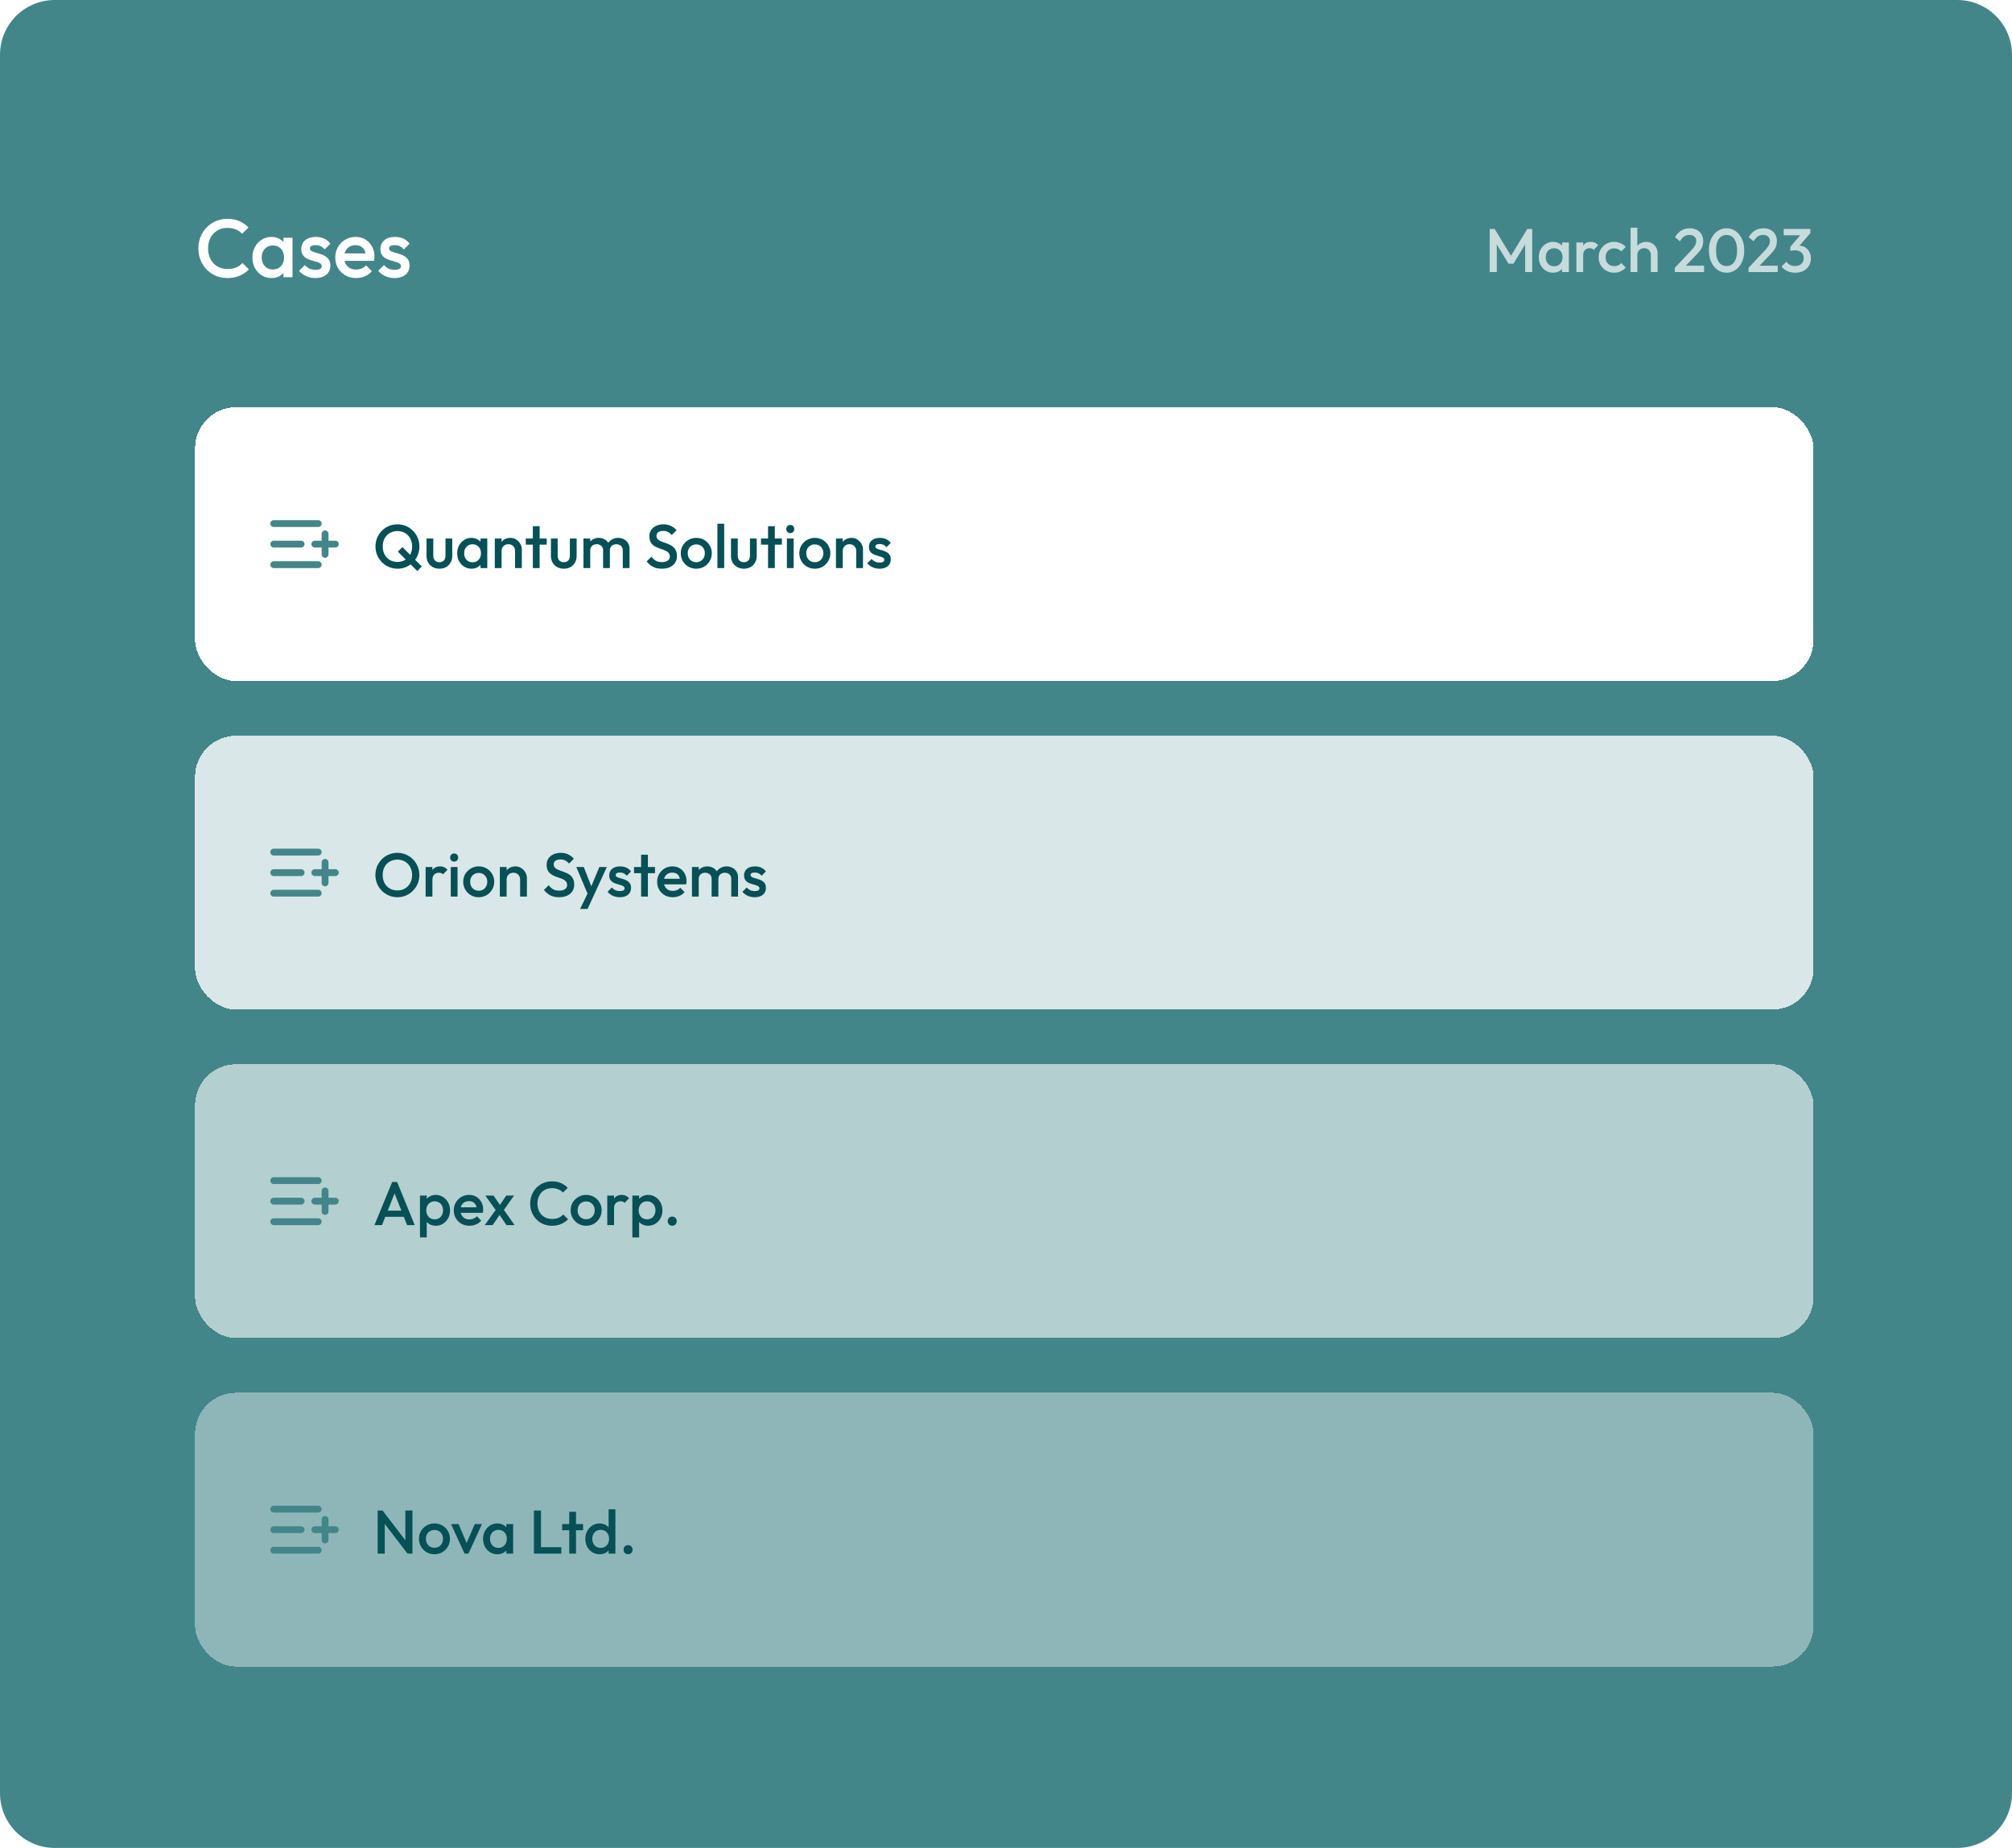 <svg xmlns="http://www.w3.org/2000/svg" width="588" height="540" fill="none"><path fill="#43868A" d="M0 16C0 7.163 7.163 0 16 0h556c8.837 0 16 7.163 16 16v508c0 8.837-7.163 16-16 16H16c-8.837 0-16-7.163-16-16V16Z"/><g filter="url(#a)"><rect width="473" height="80" x="57" y="115" fill="#fff" rx="12" shape-rendering="crispEdges"/><path stroke="#43868A" stroke-linecap="round" stroke-linejoin="round" stroke-width="2" d="M88 155h-8m13-6H80m13 12H80m15-9v6m3-3h-6"/><path fill="#065056" d="M116.182 162.18c-.9 0-1.74-.168-2.52-.504a6.521 6.521 0 0 1-2.052-1.386 6.74 6.74 0 0 1-1.386-2.07 6.637 6.637 0 0 1-.486-2.538c0-.9.162-1.74.486-2.52a6.678 6.678 0 0 1 1.368-2.052 6.191 6.191 0 0 1 2.034-1.386 6.301 6.301 0 0 1 2.52-.504c.9 0 1.734.168 2.502.504.78.324 1.464.786 2.052 1.386a6.23 6.23 0 0 1 1.368 2.07c.336.78.504 1.62.504 2.52 0 .9-.168 1.746-.504 2.538a6.277 6.277 0 0 1-1.368 2.052 6.31 6.31 0 0 1-2.034 1.386 6.129 6.129 0 0 1-2.484.504Zm5.76.684-5.67-5.67 1.332-1.332 5.67 5.67-1.332 1.332Zm-5.796-2.664c.852 0 1.596-.192 2.232-.576a4.002 4.002 0 0 0 1.512-1.584c.372-.684.558-1.47.558-2.358 0-.66-.108-1.26-.324-1.8a4.011 4.011 0 0 0-.882-1.422 3.864 3.864 0 0 0-1.368-.936 4.434 4.434 0 0 0-1.728-.324c-.84 0-1.584.192-2.232.576a4.04 4.04 0 0 0-1.512 1.566c-.36.672-.54 1.452-.54 2.34 0 .66.102 1.272.306 1.836.216.552.51 1.026.882 1.422.384.396.84.708 1.368.936a4.52 4.52 0 0 0 1.728.324Zm12.264 1.98c-.732 0-1.386-.162-1.962-.486a3.549 3.549 0 0 1-1.332-1.332c-.312-.576-.468-1.236-.468-1.98v-5.022h1.98v4.932c0 .42.066.78.198 1.08.144.288.348.51.612.666.276.156.6.234.972.234.576 0 1.014-.168 1.314-.504.312-.348.468-.84.468-1.476v-4.932h1.98v5.022c0 .756-.162 1.422-.486 1.998a3.419 3.419 0 0 1-1.314 1.332c-.564.312-1.218.468-1.962.468Zm9.37 0c-.78 0-1.488-.198-2.124-.594a4.363 4.363 0 0 1-1.494-1.602c-.36-.684-.54-1.446-.54-2.286 0-.852.18-1.614.54-2.286a4.325 4.325 0 0 1 1.494-1.62 3.851 3.851 0 0 1 2.124-.612c.66 0 1.242.144 1.746.432.516.276.924.66 1.224 1.152.3.492.45 1.05.45 1.674v2.484a3.15 3.15 0 0 1-.45 1.674 3.14 3.14 0 0 1-1.206 1.17c-.516.276-1.104.414-1.764.414Zm.324-1.872c.732 0 1.32-.246 1.764-.738.456-.492.684-1.122.684-1.89 0-.516-.102-.972-.306-1.368a2.202 2.202 0 0 0-.864-.918c-.36-.228-.786-.342-1.278-.342-.48 0-.906.114-1.278.342-.36.216-.648.522-.864.918-.204.396-.306.852-.306 1.368 0 .516.102.972.306 1.368.216.396.504.708.864.936.372.216.798.324 1.278.324Zm2.322 1.692v-2.322l.342-2.106-.342-2.088v-2.124h1.98V162h-1.98Zm10.1 0v-4.986c0-.576-.186-1.05-.558-1.422-.36-.372-.828-.558-1.404-.558-.384 0-.726.084-1.026.252-.3.168-.534.402-.702.702-.168.3-.252.642-.252 1.026l-.774-.432c0-.66.144-1.242.432-1.746a3.102 3.102 0 0 1 1.188-1.206c.516-.3 1.092-.45 1.728-.45.648 0 1.224.168 1.728.504.504.324.9.75 1.188 1.278.288.516.432 1.056.432 1.62V162h-1.98Zm-5.922 0v-8.64h1.98V162h-1.98Zm11.122 0v-12.24h1.98V162h-1.98Zm-2.07-6.84v-1.8h6.12v1.8h-6.12Zm11.105 7.02c-.732 0-1.386-.162-1.962-.486a3.549 3.549 0 0 1-1.332-1.332c-.312-.576-.468-1.236-.468-1.98v-5.022h1.98v4.932c0 .42.066.78.198 1.08.144.288.348.51.612.666.276.156.6.234.972.234.576 0 1.014-.168 1.314-.504.312-.348.468-.84.468-1.476v-4.932h1.98v5.022c0 .756-.162 1.422-.486 1.998a3.419 3.419 0 0 1-1.314 1.332c-.564.312-1.218.468-1.962.468Zm5.753-.18v-8.64h1.98V162h-1.98Zm5.742 0v-5.148c0-.576-.18-1.02-.54-1.332-.36-.324-.804-.486-1.332-.486-.36 0-.684.072-.972.216a1.679 1.679 0 0 0-.666.63c-.168.264-.252.588-.252.972l-.774-.432c0-.66.144-1.23.432-1.71.288-.48.678-.852 1.17-1.116a3.326 3.326 0 0 1 1.656-.414c.612 0 1.164.132 1.656.396s.882.636 1.17 1.116c.288.48.432 1.056.432 1.728V162h-1.98Zm5.742 0v-5.148c0-.576-.18-1.02-.54-1.332-.36-.324-.804-.486-1.332-.486-.348 0-.666.072-.954.216a1.65 1.65 0 0 0-.684.63c-.168.264-.252.588-.252.972l-1.116-.432c.06-.66.252-1.23.576-1.71a3.36 3.36 0 0 1 1.242-1.116 3.53 3.53 0 0 1 1.692-.414 3.59 3.59 0 0 1 1.692.396c.504.264.906.636 1.206 1.116.3.48.45 1.056.45 1.728V162h-1.98Zm11.403.18c-.996 0-1.842-.18-2.538-.54-.696-.36-1.32-.888-1.872-1.584l1.404-1.404c.348.504.762.9 1.242 1.188.48.276 1.092.414 1.836.414.696 0 1.248-.144 1.656-.432.42-.288.63-.684.63-1.188 0-.42-.108-.762-.324-1.026a2.41 2.41 0 0 0-.864-.648 6.992 6.992 0 0 0-1.17-.468c-.42-.144-.846-.3-1.278-.468-.42-.18-.81-.402-1.17-.666a2.968 2.968 0 0 1-.846-1.026c-.216-.42-.324-.954-.324-1.602 0-.744.18-1.374.54-1.89.372-.528.87-.93 1.494-1.206.624-.276 1.32-.414 2.088-.414.828 0 1.566.162 2.214.486.66.324 1.194.738 1.602 1.242l-1.404 1.404c-.36-.408-.738-.708-1.134-.9-.384-.204-.828-.306-1.332-.306-.624 0-1.116.126-1.476.378-.348.252-.522.606-.522 1.062 0 .384.108.696.324.936.216.228.498.426.846.594.36.156.75.306 1.17.45.432.144.858.306 1.278.486.432.18.822.414 1.17.702.36.276.648.636.864 1.08.216.444.324 1.002.324 1.674 0 1.128-.402 2.022-1.206 2.682-.792.66-1.866.99-3.222.99Zm10.077 0a4.48 4.48 0 0 1-2.286-.594 4.656 4.656 0 0 1-1.638-1.638 4.48 4.48 0 0 1-.594-2.286c0-.84.198-1.596.594-2.268a4.556 4.556 0 0 1 1.638-1.602 4.377 4.377 0 0 1 2.286-.612c.852 0 1.62.198 2.304.594a4.372 4.372 0 0 1 1.62 1.62c.408.672.612 1.428.612 2.268 0 .84-.204 1.602-.612 2.286a4.51 4.51 0 0 1-1.62 1.638c-.684.396-1.452.594-2.304.594Zm0-1.908c.492 0 .924-.108 1.296-.324.384-.228.678-.54.882-.936.216-.396.324-.846.324-1.35 0-.504-.108-.948-.324-1.332a2.354 2.354 0 0 0-.882-.9c-.372-.228-.804-.342-1.296-.342-.48 0-.912.114-1.296.342a2.354 2.354 0 0 0-.882.9c-.204.384-.306.828-.306 1.332 0 .504.102.954.306 1.35.216.396.51.708.882.936.384.216.816.324 1.296.324Zm6.183 1.728v-12.96h1.98V162h-1.98Zm7.729.18c-.732 0-1.386-.162-1.962-.486a3.549 3.549 0 0 1-1.332-1.332c-.312-.576-.468-1.236-.468-1.98v-5.022h1.98v4.932c0 .42.066.78.198 1.08.144.288.348.51.612.666.276.156.6.234.972.234.576 0 1.014-.168 1.314-.504.312-.348.468-.84.468-1.476v-4.932h1.98v5.022c0 .756-.162 1.422-.486 1.998a3.419 3.419 0 0 1-1.314 1.332c-.564.312-1.218.468-1.962.468Zm7.067-.18v-12.24h1.98V162h-1.98Zm-2.07-6.84v-1.8h6.12v1.8h-6.12Zm7.577 6.84v-8.64h1.98V162h-1.98Zm.99-10.224a1.15 1.15 0 0 1-.846-.342 1.183 1.183 0 0 1-.324-.846c0-.336.108-.618.324-.846a1.15 1.15 0 0 1 .846-.342c.348 0 .63.114.846.342.216.228.324.51.324.846 0 .336-.108.618-.324.846-.216.228-.498.342-.846.342Zm7.17 10.404a4.48 4.48 0 0 1-2.286-.594 4.656 4.656 0 0 1-1.638-1.638 4.48 4.48 0 0 1-.594-2.286c0-.84.198-1.596.594-2.268a4.556 4.556 0 0 1 1.638-1.602 4.377 4.377 0 0 1 2.286-.612c.852 0 1.62.198 2.304.594a4.372 4.372 0 0 1 1.62 1.62c.408.672.612 1.428.612 2.268 0 .84-.204 1.602-.612 2.286a4.51 4.51 0 0 1-1.62 1.638c-.684.396-1.452.594-2.304.594Zm0-1.908c.492 0 .924-.108 1.296-.324.384-.228.678-.54.882-.936.216-.396.324-.846.324-1.35 0-.504-.108-.948-.324-1.332a2.354 2.354 0 0 0-.882-.9c-.372-.228-.804-.342-1.296-.342-.48 0-.912.114-1.296.342a2.354 2.354 0 0 0-.882.9c-.204.384-.306.828-.306 1.332 0 .504.102.954.306 1.35.216.396.51.708.882.936.384.216.816.324 1.296.324ZM250.229 162v-4.986c0-.576-.186-1.05-.558-1.422-.36-.372-.828-.558-1.404-.558-.384 0-.726.084-1.026.252-.3.168-.534.402-.702.702-.168.3-.252.642-.252 1.026l-.774-.432c0-.66.144-1.242.432-1.746a3.102 3.102 0 0 1 1.188-1.206c.516-.3 1.092-.45 1.728-.45.648 0 1.224.168 1.728.504.504.324.9.75 1.188 1.278.288.516.432 1.056.432 1.62V162h-1.98Zm-5.922 0v-8.64h1.98V162h-1.98Zm12.74.18c-.48 0-.942-.06-1.386-.18a5.124 5.124 0 0 1-1.224-.54 4.185 4.185 0 0 1-.972-.864l1.26-1.26c.3.348.642.612 1.026.792.396.168.84.252 1.332.252.444 0 .78-.066 1.008-.198a.63.63 0 0 0 .342-.576.693.693 0 0 0-.324-.612 2.937 2.937 0 0 0-.846-.36 30.7 30.7 0 0 0-1.08-.324 5.967 5.967 0 0 1-1.08-.432 2.434 2.434 0 0 1-.828-.774c-.216-.324-.324-.744-.324-1.26 0-.552.126-1.026.378-1.422.264-.396.63-.702 1.098-.918.48-.216 1.05-.324 1.71-.324.696 0 1.308.126 1.836.378.54.24.99.606 1.35 1.098l-1.26 1.26a2.51 2.51 0 0 0-.864-.702 2.542 2.542 0 0 0-1.116-.234c-.396 0-.702.06-.918.18-.216.12-.324.294-.324.522 0 .24.108.426.324.558.216.132.492.246.828.342.348.096.708.204 1.08.324a4.33 4.33 0 0 1 1.08.468c.348.192.63.456.846.792.216.324.324.75.324 1.278 0 .84-.294 1.506-.882 1.998-.588.492-1.386.738-2.394.738Z"/></g><g filter="url(#b)"><rect width="473" height="80" x="57" y="211" fill="#fff" fill-opacity=".8" rx="12" shape-rendering="crispEdges"/><path stroke="#43868A" stroke-linecap="round" stroke-linejoin="round" stroke-width="2" d="M88 251h-8m13-6H80m13 12H80m15-9v6m3-3h-6"/><path fill="#065056" d="M116.164 258.18c-.9 0-1.74-.168-2.52-.504a6.521 6.521 0 0 1-2.052-1.386 6.74 6.74 0 0 1-1.386-2.07 6.637 6.637 0 0 1-.486-2.538c0-.9.162-1.74.486-2.52a6.678 6.678 0 0 1 1.368-2.052 6.191 6.191 0 0 1 2.034-1.386 6.301 6.301 0 0 1 2.52-.504c.9 0 1.734.168 2.502.504.78.324 1.464.786 2.052 1.386a6.23 6.23 0 0 1 1.368 2.07c.336.78.504 1.62.504 2.52 0 .9-.168 1.746-.504 2.538a6.277 6.277 0 0 1-1.368 2.052 6.31 6.31 0 0 1-2.034 1.386 6.129 6.129 0 0 1-2.484.504Zm-.036-1.98c.852 0 1.596-.192 2.232-.576a4.002 4.002 0 0 0 1.512-1.584c.372-.684.558-1.47.558-2.358 0-.66-.108-1.26-.324-1.8a4.011 4.011 0 0 0-.882-1.422 3.864 3.864 0 0 0-1.368-.936 4.434 4.434 0 0 0-1.728-.324c-.84 0-1.584.192-2.232.576a4.04 4.04 0 0 0-1.512 1.566c-.36.672-.54 1.452-.54 2.34 0 .66.102 1.272.306 1.836.216.552.51 1.026.882 1.422.384.396.84.708 1.368.936a4.52 4.52 0 0 0 1.728.324Zm8.261 1.8v-8.64h1.98V258h-1.98Zm1.98-4.806-.684-.342c0-1.092.24-1.974.72-2.646.492-.684 1.23-1.026 2.214-1.026.432 0 .822.078 1.17.234.348.156.672.408.972.756l-1.296 1.332a1.365 1.365 0 0 0-.522-.36 1.89 1.89 0 0 0-.666-.108c-.552 0-1.008.174-1.368.522-.36.348-.54.894-.54 1.638Zm5.368 4.806v-8.64h1.98V258h-1.98Zm.99-10.224a1.15 1.15 0 0 1-.846-.342 1.183 1.183 0 0 1-.324-.846c0-.336.108-.618.324-.846a1.15 1.15 0 0 1 .846-.342c.348 0 .63.114.846.342.216.228.324.51.324.846 0 .336-.108.618-.324.846-.216.228-.498.342-.846.342Zm7.171 10.404a4.48 4.48 0 0 1-2.286-.594 4.656 4.656 0 0 1-1.638-1.638 4.48 4.48 0 0 1-.594-2.286c0-.84.198-1.596.594-2.268a4.556 4.556 0 0 1 1.638-1.602 4.377 4.377 0 0 1 2.286-.612c.852 0 1.62.198 2.304.594a4.372 4.372 0 0 1 1.62 1.62c.408.672.612 1.428.612 2.268 0 .84-.204 1.602-.612 2.286a4.51 4.51 0 0 1-1.62 1.638c-.684.396-1.452.594-2.304.594Zm0-1.908c.492 0 .924-.108 1.296-.324.384-.228.678-.54.882-.936.216-.396.324-.846.324-1.35 0-.504-.108-.948-.324-1.332a2.354 2.354 0 0 0-.882-.9c-.372-.228-.804-.342-1.296-.342-.48 0-.912.114-1.296.342a2.354 2.354 0 0 0-.882.9c-.204.384-.306.828-.306 1.332 0 .504.102.954.306 1.35.216.396.51.708.882.936.384.216.816.324 1.296.324ZM152.002 258v-4.986c0-.576-.186-1.05-.558-1.422-.36-.372-.828-.558-1.404-.558-.384 0-.726.084-1.026.252-.3.168-.534.402-.702.702-.168.3-.252.642-.252 1.026l-.774-.432c0-.66.144-1.242.432-1.746a3.102 3.102 0 0 1 1.188-1.206c.516-.3 1.092-.45 1.728-.45.648 0 1.224.168 1.728.504.504.324.9.75 1.188 1.278.288.516.432 1.056.432 1.62V258h-1.98Zm-5.922 0v-8.64h1.98V258h-1.98Zm17.298.18c-.996 0-1.842-.18-2.538-.54-.696-.36-1.32-.888-1.872-1.584l1.404-1.404c.348.504.762.9 1.242 1.188.48.276 1.092.414 1.836.414.696 0 1.248-.144 1.656-.432.42-.288.63-.684.63-1.188 0-.42-.108-.762-.324-1.026a2.41 2.41 0 0 0-.864-.648 6.992 6.992 0 0 0-1.17-.468c-.42-.144-.846-.3-1.278-.468-.42-.18-.81-.402-1.17-.666a2.968 2.968 0 0 1-.846-1.026c-.216-.42-.324-.954-.324-1.602 0-.744.18-1.374.54-1.89.372-.528.87-.93 1.494-1.206.624-.276 1.32-.414 2.088-.414.828 0 1.566.162 2.214.486.66.324 1.194.738 1.602 1.242l-1.404 1.404c-.36-.408-.738-.708-1.134-.9-.384-.204-.828-.306-1.332-.306-.624 0-1.116.126-1.476.378-.348.252-.522.606-.522 1.062 0 .384.108.696.324.936.216.228.498.426.846.594.36.156.75.306 1.17.45.432.144.858.306 1.278.486.432.18.822.414 1.17.702.36.276.648.636.864 1.08.216.444.324 1.002.324 1.674 0 1.128-.402 2.022-1.206 2.682-.792.66-1.866.99-3.222.99Zm8.731-.09-3.69-8.73h2.178l2.52 6.408h-.63l2.664-6.408h2.196l-4.014 8.73h-1.224Zm-2.574 3.51 2.682-5.526 1.116 2.016-1.602 3.51h-2.196Zm11.61-3.42c-.48 0-.942-.06-1.386-.18a5.124 5.124 0 0 1-1.224-.54 4.185 4.185 0 0 1-.972-.864l1.26-1.26c.3.348.642.612 1.026.792.396.168.84.252 1.332.252.444 0 .78-.066 1.008-.198a.63.63 0 0 0 .342-.576.693.693 0 0 0-.324-.612 2.937 2.937 0 0 0-.846-.36 30.7 30.7 0 0 0-1.08-.324 5.967 5.967 0 0 1-1.08-.432 2.434 2.434 0 0 1-.828-.774c-.216-.324-.324-.744-.324-1.26 0-.552.126-1.026.378-1.422.264-.396.63-.702 1.098-.918.48-.216 1.05-.324 1.71-.324.696 0 1.308.126 1.836.378.54.24.99.606 1.35 1.098l-1.26 1.26a2.51 2.51 0 0 0-.864-.702 2.542 2.542 0 0 0-1.116-.234c-.396 0-.702.06-.918.18-.216.12-.324.294-.324.522 0 .24.108.426.324.558.216.132.492.246.828.342.348.096.708.204 1.08.324a4.33 4.33 0 0 1 1.08.468c.348.192.63.456.846.792.216.324.324.75.324 1.278 0 .84-.294 1.506-.882 1.998-.588.492-1.386.738-2.394.738Zm6.222-.18v-12.24h1.98V258h-1.98Zm-2.07-6.84v-1.8h6.12v1.8h-6.12Zm11.327 7.02c-.864 0-1.644-.192-2.34-.576a4.51 4.51 0 0 1-1.638-1.62c-.396-.684-.594-1.452-.594-2.304 0-.852.198-1.614.594-2.286a4.414 4.414 0 0 1 1.602-1.62 4.445 4.445 0 0 1 2.268-.594c.804 0 1.512.186 2.124.558.624.372 1.11.882 1.458 1.53.36.648.54 1.386.54 2.214 0 .144-.012.294-.036.45a4.345 4.345 0 0 1-.072.486h-7.092v-1.62h6.066l-.738.648c-.024-.528-.126-.972-.306-1.332a1.915 1.915 0 0 0-.774-.828c-.324-.192-.726-.288-1.206-.288-.504 0-.942.108-1.314.324-.372.216-.66.522-.864.918-.204.384-.306.846-.306 1.386 0 .54.108 1.014.324 1.422.216.408.522.726.918.954.396.216.852.324 1.368.324.444 0 .852-.078 1.224-.234.384-.156.708-.384.972-.684l1.26 1.278c-.42.492-.93.864-1.53 1.116-.6.252-1.236.378-1.908.378Zm5.601-.18v-8.64h1.98V258h-1.98Zm5.742 0v-5.148c0-.576-.18-1.02-.54-1.332-.36-.324-.804-.486-1.332-.486-.36 0-.684.072-.972.216a1.679 1.679 0 0 0-.666.63c-.168.264-.252.588-.252.972l-.774-.432c0-.66.144-1.23.432-1.71.288-.48.678-.852 1.17-1.116a3.326 3.326 0 0 1 1.656-.414c.612 0 1.164.132 1.656.396s.882.636 1.17 1.116c.288.48.432 1.056.432 1.728V258h-1.98Zm5.742 0v-5.148c0-.576-.18-1.02-.54-1.332-.36-.324-.804-.486-1.332-.486-.348 0-.666.072-.954.216a1.65 1.65 0 0 0-.684.63c-.168.264-.252.588-.252.972l-1.116-.432c.06-.66.252-1.23.576-1.71a3.36 3.36 0 0 1 1.242-1.116 3.53 3.53 0 0 1 1.692-.414 3.59 3.59 0 0 1 1.692.396c.504.264.906.636 1.206 1.116.3.48.45 1.056.45 1.728V258h-1.98Zm6.846.18c-.48 0-.942-.06-1.386-.18a5.124 5.124 0 0 1-1.224-.54 4.185 4.185 0 0 1-.972-.864l1.26-1.26c.3.348.642.612 1.026.792.396.168.84.252 1.332.252.444 0 .78-.066 1.008-.198a.63.63 0 0 0 .342-.576.693.693 0 0 0-.324-.612 2.937 2.937 0 0 0-.846-.36 30.7 30.7 0 0 0-1.08-.324 5.967 5.967 0 0 1-1.08-.432 2.434 2.434 0 0 1-.828-.774c-.216-.324-.324-.744-.324-1.26 0-.552.126-1.026.378-1.422.264-.396.63-.702 1.098-.918.48-.216 1.05-.324 1.71-.324.696 0 1.308.126 1.836.378.54.24.99.606 1.35 1.098l-1.26 1.26a2.51 2.51 0 0 0-.864-.702 2.542 2.542 0 0 0-1.116-.234c-.396 0-.702.06-.918.18-.216.12-.324.294-.324.522 0 .24.108.426.324.558.216.132.492.246.828.342.348.096.708.204 1.08.324a4.33 4.33 0 0 1 1.08.468c.348.192.63.456.846.792.216.324.324.75.324 1.278 0 .84-.294 1.506-.882 1.998-.588.492-1.386.738-2.394.738Z"/></g><g filter="url(#c)"><rect width="473" height="80" x="57" y="307" fill="#fff" fill-opacity=".6" rx="12" shape-rendering="crispEdges"/><path stroke="#43868A" stroke-linecap="round" stroke-linejoin="round" stroke-width="2" d="M88 347h-8m13-6H80m13 12H80m15-9v6m3-3h-6"/><path fill="#065056" d="m109.432 354 5.184-12.6h1.44l5.148 12.6h-2.232l-4.032-10.206h.756L111.628 354h-2.196Zm2.556-2.43v-1.8h6.678v1.8h-6.678Zm15.375 2.61c-.66 0-1.248-.138-1.764-.414a3.276 3.276 0 0 1-1.224-1.17 3.251 3.251 0 0 1-.432-1.674v-2.484c0-.624.15-1.182.45-1.674.3-.492.708-.876 1.224-1.152a3.52 3.52 0 0 1 1.746-.432c.78 0 1.482.204 2.106.612a4.14 4.14 0 0 1 1.494 1.62c.372.672.558 1.434.558 2.286 0 .84-.186 1.602-.558 2.286a4.173 4.173 0 0 1-1.494 1.602 3.847 3.847 0 0 1-2.106.594Zm-4.626 3.42v-12.24h1.98v2.322l-.342 2.106.342 2.088v5.724h-1.98Zm4.302-5.292c.48 0 .9-.108 1.26-.324.372-.228.66-.54.864-.936.216-.396.324-.852.324-1.368 0-.516-.108-.972-.324-1.368a2.202 2.202 0 0 0-.864-.918c-.36-.228-.78-.342-1.26-.342s-.906.114-1.278.342c-.372.216-.66.522-.864.918-.204.396-.306.852-.306 1.368 0 .516.102.972.306 1.368.204.396.492.708.864.936.372.216.798.324 1.278.324Zm10.153 1.872c-.864 0-1.644-.192-2.34-.576a4.51 4.51 0 0 1-1.638-1.62c-.396-.684-.594-1.452-.594-2.304 0-.852.198-1.614.594-2.286a4.414 4.414 0 0 1 1.602-1.62 4.445 4.445 0 0 1 2.268-.594c.804 0 1.512.186 2.124.558.624.372 1.11.882 1.458 1.53.36.648.54 1.386.54 2.214 0 .144-.012.294-.036.45a4.345 4.345 0 0 1-.072.486h-7.092v-1.62h6.066l-.738.648c-.024-.528-.126-.972-.306-1.332a1.915 1.915 0 0 0-.774-.828c-.324-.192-.726-.288-1.206-.288-.504 0-.942.108-1.314.324-.372.216-.66.522-.864.918-.204.384-.306.846-.306 1.386 0 .54.108 1.014.324 1.422.216.408.522.726.918.954.396.216.852.324 1.368.324.444 0 .852-.078 1.224-.234.384-.156.708-.384.972-.684l1.26 1.278c-.42.492-.93.864-1.53 1.116-.6.252-1.236.378-1.908.378Zm10.827-.18-2.484-3.654-.36-.324-3.348-4.662h2.394l2.214 3.204.342.306 3.618 5.13h-2.376Zm-6.354 0 3.492-4.842 1.152 1.422-2.34 3.42h-2.304Zm5.292-4.014-1.17-1.404 2.16-3.222h2.286l-3.276 4.626Zm14.346 4.194a6.55 6.55 0 0 1-2.538-.486 6.364 6.364 0 0 1-2.016-1.386 6.383 6.383 0 0 1-1.332-2.07 6.862 6.862 0 0 1-.468-2.538c0-.9.156-1.74.468-2.52a6.138 6.138 0 0 1 1.332-2.07 6.364 6.364 0 0 1 2.016-1.386 6.346 6.346 0 0 1 2.538-.504c1.02 0 1.902.168 2.646.504a6.645 6.645 0 0 1 1.98 1.368l-1.404 1.404a3.849 3.849 0 0 0-1.368-.954c-.528-.228-1.146-.342-1.854-.342-.624 0-1.194.108-1.71.324a3.904 3.904 0 0 0-1.35.936 4.15 4.15 0 0 0-.864 1.422 5.208 5.208 0 0 0-.306 1.818c0 .66.102 1.266.306 1.818.204.552.492 1.032.864 1.44.384.396.834.702 1.35.918a4.386 4.386 0 0 0 1.71.324c.768 0 1.416-.114 1.944-.342a4.05 4.05 0 0 0 1.368-.972l1.404 1.404a6.31 6.31 0 0 1-2.034 1.386c-.78.336-1.674.504-2.682.504Zm9.989 0a4.48 4.48 0 0 1-2.286-.594 4.656 4.656 0 0 1-1.638-1.638 4.48 4.48 0 0 1-.594-2.286c0-.84.198-1.596.594-2.268a4.556 4.556 0 0 1 1.638-1.602 4.377 4.377 0 0 1 2.286-.612c.852 0 1.62.198 2.304.594a4.372 4.372 0 0 1 1.62 1.62c.408.672.612 1.428.612 2.268 0 .84-.204 1.602-.612 2.286a4.51 4.51 0 0 1-1.62 1.638c-.684.396-1.452.594-2.304.594Zm0-1.908c.492 0 .924-.108 1.296-.324.384-.228.678-.54.882-.936.216-.396.324-.846.324-1.35 0-.504-.108-.948-.324-1.332a2.354 2.354 0 0 0-.882-.9c-.372-.228-.804-.342-1.296-.342-.48 0-.912.114-1.296.342a2.354 2.354 0 0 0-.882.9c-.204.384-.306.828-.306 1.332 0 .504.102.954.306 1.35.216.396.51.708.882.936.384.216.816.324 1.296.324Zm6.183 1.728v-8.64h1.98V354h-1.98Zm1.98-4.806-.684-.342c0-1.092.24-1.974.72-2.646.492-.684 1.23-1.026 2.214-1.026.432 0 .822.078 1.17.234.348.156.672.408.972.756l-1.296 1.332a1.365 1.365 0 0 0-.522-.36 1.89 1.89 0 0 0-.666-.108c-.552 0-1.008.174-1.368.522-.36.348-.54.894-.54 1.638Zm9.976 4.986c-.66 0-1.248-.138-1.764-.414a3.276 3.276 0 0 1-1.224-1.17 3.251 3.251 0 0 1-.432-1.674v-2.484c0-.624.15-1.182.45-1.674.3-.492.708-.876 1.224-1.152a3.52 3.52 0 0 1 1.746-.432c.78 0 1.482.204 2.106.612a4.14 4.14 0 0 1 1.494 1.62c.372.672.558 1.434.558 2.286 0 .84-.186 1.602-.558 2.286a4.173 4.173 0 0 1-1.494 1.602 3.847 3.847 0 0 1-2.106.594Zm-4.626 3.42v-12.24h1.98v2.322l-.342 2.106.342 2.088v5.724h-1.98Zm4.302-5.292c.48 0 .9-.108 1.26-.324.372-.228.66-.54.864-.936.216-.396.324-.852.324-1.368 0-.516-.108-.972-.324-1.368a2.202 2.202 0 0 0-.864-.918c-.36-.228-.78-.342-1.26-.342s-.906.114-1.278.342c-.372.216-.66.522-.864.918-.204.396-.306.852-.306 1.368 0 .516.102.972.306 1.368.204.396.492.708.864.936.372.216.798.324 1.278.324Zm7.353 1.872c-.384 0-.702-.126-.954-.378a1.368 1.368 0 0 1-.36-.954c0-.384.12-.702.36-.954.252-.252.57-.378.954-.378s.696.126.936.378c.252.252.378.57.378.954 0 .372-.126.69-.378.954-.24.252-.552.378-.936.378Z"/></g><g filter="url(#d)"><rect width="473" height="80" x="57" y="403" fill="#fff" fill-opacity=".4" rx="12" shape-rendering="crispEdges"/><path stroke="#43868A" stroke-linecap="round" stroke-linejoin="round" stroke-width="2" d="M88 443h-8m13-6H80m13 12H80m15-9v6m3-3h-6"/><path fill="#065056" d="M110.368 450v-12.6h1.44l.63 2.376V450h-2.07Zm8.73 0-7.542-9.846.252-2.754 7.542 9.846-.252 2.754Zm0 0-.63-2.214V437.4h2.07V450h-1.44Zm7.862.18a4.48 4.48 0 0 1-2.286-.594 4.656 4.656 0 0 1-1.638-1.638 4.48 4.48 0 0 1-.594-2.286c0-.84.198-1.596.594-2.268a4.556 4.556 0 0 1 1.638-1.602 4.377 4.377 0 0 1 2.286-.612c.852 0 1.62.198 2.304.594a4.372 4.372 0 0 1 1.62 1.62c.408.672.612 1.428.612 2.268 0 .84-.204 1.602-.612 2.286a4.51 4.51 0 0 1-1.62 1.638c-.684.396-1.452.594-2.304.594Zm0-1.908c.492 0 .924-.108 1.296-.324.384-.228.678-.54.882-.936.216-.396.324-.846.324-1.35 0-.504-.108-.948-.324-1.332a2.354 2.354 0 0 0-.882-.9c-.372-.228-.804-.342-1.296-.342-.48 0-.912.114-1.296.342a2.354 2.354 0 0 0-.882.9c-.204.384-.306.828-.306 1.332 0 .504.102.954.306 1.35.216.396.51.708.882.936.384.216.816.324 1.296.324Zm8.8 1.728-3.942-8.64h2.196l3.006 7.038h-1.296l3.024-7.038h2.106l-3.942 8.64h-1.152Zm9.579.18c-.78 0-1.488-.198-2.124-.594a4.363 4.363 0 0 1-1.494-1.602c-.36-.684-.54-1.446-.54-2.286 0-.852.18-1.614.54-2.286a4.325 4.325 0 0 1 1.494-1.62 3.851 3.851 0 0 1 2.124-.612c.66 0 1.242.144 1.746.432.516.276.924.66 1.224 1.152.3.492.45 1.05.45 1.674v2.484a3.15 3.15 0 0 1-.45 1.674 3.14 3.14 0 0 1-1.206 1.17c-.516.276-1.104.414-1.764.414Zm.324-1.872c.732 0 1.32-.246 1.764-.738.456-.492.684-1.122.684-1.89 0-.516-.102-.972-.306-1.368a2.202 2.202 0 0 0-.864-.918c-.36-.228-.786-.342-1.278-.342-.48 0-.906.114-1.278.342-.36.216-.648.522-.864.918-.204.396-.306.852-.306 1.368 0 .516.102.972.306 1.368.216.396.504.708.864.936.372.216.798.324 1.278.324Zm2.322 1.692v-2.322l.342-2.106-.342-2.088v-2.124h1.98V450h-1.98Zm8.051 0v-12.6h2.07V450h-2.07Zm1.422 0v-1.89h6.588V450h-6.588Zm8.903 0v-12.24h1.98V450h-1.98Zm-2.07-6.84v-1.8h6.12v1.8h-6.12Zm10.931 7.02c-.78 0-1.488-.198-2.124-.594a4.363 4.363 0 0 1-1.494-1.602c-.36-.684-.54-1.446-.54-2.286 0-.852.18-1.614.54-2.286a4.325 4.325 0 0 1 1.494-1.62 3.851 3.851 0 0 1 2.124-.612c.66 0 1.242.144 1.746.432.516.276.924.66 1.224 1.152.3.492.45 1.05.45 1.674v2.484a3.15 3.15 0 0 1-.45 1.674 3.14 3.14 0 0 1-1.206 1.17c-.516.276-1.104.414-1.764.414Zm.324-1.872c.492 0 .918-.108 1.278-.324.372-.228.66-.54.864-.936.204-.396.306-.852.306-1.368 0-.516-.102-.972-.306-1.368a2.202 2.202 0 0 0-.864-.918c-.36-.228-.786-.342-1.278-.342-.48 0-.906.114-1.278.342-.36.216-.648.522-.864.918-.204.396-.306.852-.306 1.368 0 .516.102.972.306 1.368.216.396.504.708.864.936.372.216.798.324 1.278.324Zm4.302 1.692h-1.98v-2.322l.342-2.106-.342-2.088v-6.444h1.98V450Zm3.709.18c-.384 0-.702-.126-.954-.378a1.368 1.368 0 0 1-.36-.954c0-.384.12-.702.36-.954.252-.252.57-.378.954-.378s.696.126.936.378c.252.252.378.57.378.954 0 .372-.126.69-.378.954-.24.252-.552.378-.936.378Z"/></g><path fill="#fff" d="M66.456 81.24c-1.216 0-2.344-.216-3.384-.648a8.486 8.486 0 0 1-2.688-1.848 8.51 8.51 0 0 1-1.776-2.76 9.149 9.149 0 0 1-.624-3.384c0-1.2.208-2.32.624-3.36a8.184 8.184 0 0 1 1.776-2.76 8.486 8.486 0 0 1 2.688-1.848c1.04-.448 2.168-.672 3.384-.672 1.36 0 2.536.224 3.528.672a8.86 8.86 0 0 1 2.64 1.824l-1.872 1.872a5.132 5.132 0 0 0-1.824-1.272c-.704-.304-1.528-.456-2.472-.456-.832 0-1.592.144-2.28.432a5.206 5.206 0 0 0-1.8 1.248 5.533 5.533 0 0 0-1.152 1.896c-.272.736-.408 1.544-.408 2.424 0 .88.136 1.688.408 2.424a5.799 5.799 0 0 0 1.152 1.92 5.366 5.366 0 0 0 1.8 1.224c.688.288 1.448.432 2.28.432 1.024 0 1.888-.152 2.592-.456a5.4 5.4 0 0 0 1.824-1.296l1.872 1.872a8.413 8.413 0 0 1-2.712 1.848c-1.04.448-2.232.672-3.576.672Zm12.863 0a5.25 5.25 0 0 1-2.832-.792 5.817 5.817 0 0 1-1.992-2.136c-.48-.912-.72-1.928-.72-3.048 0-1.136.24-2.152.72-3.048.496-.912 1.16-1.632 1.992-2.16a5.135 5.135 0 0 1 2.832-.816c.88 0 1.656.192 2.328.576.688.368 1.232.88 1.632 1.536.4.656.6 1.4.6 2.232v3.312c0 .832-.2 1.576-.6 2.232a4.188 4.188 0 0 1-1.608 1.56c-.688.368-1.472.552-2.352.552Zm.432-2.496c.976 0 1.76-.328 2.352-.984.608-.656.912-1.496.912-2.52 0-.688-.136-1.296-.408-1.824a2.936 2.936 0 0 0-1.152-1.224c-.48-.304-1.048-.456-1.704-.456-.64 0-1.208.152-1.704.456a3.15 3.15 0 0 0-1.152 1.224c-.272.528-.408 1.136-.408 1.824 0 .688.136 1.296.408 1.824.288.528.672.944 1.152 1.248.496.288 1.064.432 1.704.432ZM82.847 81v-3.096l.456-2.808-.456-2.784V69.48h2.64V81h-2.64Zm9.338.24c-.64 0-1.256-.08-1.848-.24a6.833 6.833 0 0 1-1.632-.72 5.58 5.58 0 0 1-1.296-1.152l1.68-1.68c.4.464.856.816 1.368 1.056.528.224 1.12.336 1.776.336.592 0 1.04-.088 1.344-.264.304-.176.456-.432.456-.768a.924.924 0 0 0-.432-.816c-.288-.192-.664-.352-1.128-.48a40.933 40.933 0 0 0-1.44-.432 7.956 7.956 0 0 1-1.44-.576 3.245 3.245 0 0 1-1.104-1.032c-.288-.432-.432-.992-.432-1.68 0-.736.168-1.368.504-1.896.352-.528.84-.936 1.464-1.224.64-.288 1.4-.432 2.28-.432.928 0 1.744.168 2.448.504.72.32 1.32.808 1.8 1.464l-1.68 1.68a3.348 3.348 0 0 0-1.152-.936c-.432-.208-.928-.312-1.488-.312-.528 0-.936.08-1.224.24-.288.16-.432.392-.432.696 0 .32.144.568.432.744.288.176.656.328 1.104.456.464.128.944.272 1.44.432.512.144.992.352 1.44.624.464.256.84.608 1.128 1.056.288.432.432 1 .432 1.704 0 1.12-.392 2.008-1.176 2.664-.784.656-1.848.984-3.192.984Zm11.897 0c-1.152 0-2.192-.256-3.12-.768a6.015 6.015 0 0 1-2.184-2.16c-.528-.912-.792-1.936-.792-3.072 0-1.136.264-2.152.792-3.048a5.886 5.886 0 0 1 2.136-2.16c.912-.528 1.92-.792 3.024-.792 1.072 0 2.016.248 2.832.744a5.185 5.185 0 0 1 1.944 2.04c.48.864.72 1.848.72 2.952 0 .192-.016.392-.048.6a5.794 5.794 0 0 1-.096.648h-9.456v-2.16h8.088l-.984.864c-.032-.704-.168-1.296-.408-1.776a2.554 2.554 0 0 0-1.032-1.104c-.432-.256-.968-.384-1.608-.384-.672 0-1.256.144-1.752.432-.496.288-.88.696-1.152 1.224-.272.512-.408 1.128-.408 1.848 0 .72.144 1.352.432 1.896.288.544.696.968 1.224 1.272.528.288 1.136.432 1.824.432.592 0 1.136-.104 1.632-.312a3.407 3.407 0 0 0 1.296-.912l1.68 1.704a5.389 5.389 0 0 1-2.04 1.488c-.8.336-1.648.504-2.544.504Zm11.236 0c-.64 0-1.256-.08-1.848-.24a6.833 6.833 0 0 1-1.632-.72 5.58 5.58 0 0 1-1.296-1.152l1.68-1.68c.4.464.856.816 1.368 1.056.528.224 1.12.336 1.776.336.592 0 1.04-.088 1.344-.264.304-.176.456-.432.456-.768a.924.924 0 0 0-.432-.816c-.288-.192-.664-.352-1.128-.48a40.933 40.933 0 0 0-1.44-.432 7.956 7.956 0 0 1-1.44-.576 3.245 3.245 0 0 1-1.104-1.032c-.288-.432-.432-.992-.432-1.68 0-.736.168-1.368.504-1.896.352-.528.84-.936 1.464-1.224.64-.288 1.4-.432 2.28-.432.928 0 1.744.168 2.448.504.72.32 1.32.808 1.8 1.464l-1.68 1.68a3.348 3.348 0 0 0-1.152-.936c-.432-.208-.928-.312-1.488-.312-.528 0-.936.08-1.224.24-.288.16-.432.392-.432.696 0 .32.144.568.432.744.288.176.656.328 1.104.456.464.128.944.272 1.44.432.512.144.992.352 1.44.624.464.256.84.608 1.128 1.056.288.432.432 1 .432 1.704 0 1.12-.392 2.008-1.176 2.664-.784.656-1.848.984-3.192.984Z"/><path fill="#fff" d="M435.368 79.5V66.9h1.44l5.238 8.622h-.936l5.238-8.622h1.44v12.6h-2.07v-8.964l.468.126-3.888 6.39h-1.44l-3.888-6.39.468-.126V79.5h-2.07Zm18.5.18c-.78 0-1.488-.198-2.124-.594a4.363 4.363 0 0 1-1.494-1.602c-.36-.684-.54-1.446-.54-2.286 0-.852.18-1.614.54-2.286a4.325 4.325 0 0 1 1.494-1.62 3.851 3.851 0 0 1 2.124-.612c.66 0 1.242.144 1.746.432.516.276.924.66 1.224 1.152.3.492.45 1.05.45 1.674v2.484a3.15 3.15 0 0 1-.45 1.674 3.14 3.14 0 0 1-1.206 1.17c-.516.276-1.104.414-1.764.414Zm.324-1.872c.732 0 1.32-.246 1.764-.738.456-.492.684-1.122.684-1.89 0-.516-.102-.972-.306-1.368a2.202 2.202 0 0 0-.864-.918c-.36-.228-.786-.342-1.278-.342-.48 0-.906.114-1.278.342-.36.216-.648.522-.864.918-.204.396-.306.852-.306 1.368 0 .516.102.972.306 1.368.216.396.504.708.864.936.372.216.798.324 1.278.324Zm2.322 1.692v-2.322l.342-2.106-.342-2.088V70.86h1.98v8.64h-1.98Zm4.178 0v-8.64h1.98v8.64h-1.98Zm1.98-4.806-.684-.342c0-1.092.24-1.974.72-2.646.492-.684 1.23-1.026 2.214-1.026.432 0 .822.078 1.17.234.348.156.672.408.972.756l-1.296 1.332a1.365 1.365 0 0 0-.522-.36 1.89 1.89 0 0 0-.666-.108c-.552 0-1.008.174-1.368.522-.36.348-.54.894-.54 1.638Zm9.064 4.986a4.612 4.612 0 0 1-2.322-.594 4.372 4.372 0 0 1-1.62-1.62 4.48 4.48 0 0 1-.594-2.286c0-.852.198-1.614.594-2.286a4.372 4.372 0 0 1 1.62-1.62 4.612 4.612 0 0 1 2.322-.594c.672 0 1.296.132 1.872.396a4.001 4.001 0 0 1 1.494 1.098l-1.296 1.314a2.296 2.296 0 0 0-.918-.666 2.784 2.784 0 0 0-1.152-.234c-.492 0-.93.114-1.314.342a2.354 2.354 0 0 0-.882.9c-.204.384-.306.834-.306 1.35 0 .504.102.954.306 1.35.216.384.51.69.882.918.384.216.822.324 1.314.324.42 0 .804-.072 1.152-.216a2.46 2.46 0 0 0 .918-.684l1.296 1.314c-.408.48-.906.852-1.494 1.116-.576.252-1.2.378-1.872.378Zm10.716-.18v-4.986c0-.576-.186-1.05-.558-1.422-.36-.372-.828-.558-1.404-.558-.384 0-.726.084-1.026.252-.3.168-.534.402-.702.702-.168.3-.252.642-.252 1.026l-.774-.432c0-.66.144-1.242.432-1.746a3.102 3.102 0 0 1 1.188-1.206c.516-.3 1.092-.45 1.728-.45.648 0 1.224.144 1.728.432.504.288.9.69 1.188 1.206.288.504.432 1.092.432 1.764V79.5h-1.98Zm-5.922 0V66.54h1.98V79.5h-1.98Zm12.923-1.224 4.644-4.932c.384-.408.696-.774.936-1.098.24-.324.414-.63.522-.918.108-.288.162-.582.162-.882 0-.564-.186-1.002-.558-1.314-.36-.324-.822-.486-1.386-.486-.6 0-1.128.15-1.584.45-.456.3-.864.768-1.224 1.404l-1.44-1.188c.492-.852 1.098-1.494 1.818-1.926.72-.444 1.554-.666 2.502-.666.78 0 1.464.156 2.052.468.588.312 1.044.75 1.368 1.314.324.552.486 1.194.486 1.926 0 .528-.066 1.002-.198 1.422-.12.408-.33.822-.63 1.242-.3.408-.714.888-1.242 1.44l-3.564 3.69-2.664.054Zm0 1.224v-1.224l1.782-.63h6.768V79.5h-8.55Zm15.157.18a4.607 4.607 0 0 1-2.61-.792c-.78-.54-1.404-1.296-1.872-2.268-.468-.972-.702-2.118-.702-3.438 0-1.32.228-2.46.684-3.42.468-.972 1.092-1.722 1.872-2.25a4.523 4.523 0 0 1 2.592-.792c.96 0 1.83.264 2.61.792.78.528 1.398 1.278 1.854 2.25.468.96.702 2.106.702 3.438 0 1.32-.234 2.466-.702 3.438-.456.972-1.074 1.722-1.854 2.25a4.44 4.44 0 0 1-2.574.792Zm-.036-1.944c.624 0 1.164-.168 1.62-.504.456-.336.81-.84 1.062-1.512.264-.672.396-1.518.396-2.538 0-1.008-.132-1.848-.396-2.52-.252-.672-.612-1.17-1.08-1.494-.456-.336-.99-.504-1.602-.504-.612 0-1.152.168-1.62.504-.456.324-.81.822-1.062 1.494-.252.66-.378 1.5-.378 2.52s.126 1.866.378 2.538c.252.672.606 1.176 1.062 1.512a2.706 2.706 0 0 0 1.62.504Zm6.412.54 4.644-4.932c.384-.408.696-.774.936-1.098.24-.324.414-.63.522-.918.108-.288.162-.582.162-.882 0-.564-.186-1.002-.558-1.314-.36-.324-.822-.486-1.386-.486-.6 0-1.128.15-1.584.45-.456.3-.864.768-1.224 1.404l-1.44-1.188c.492-.852 1.098-1.494 1.818-1.926.72-.444 1.554-.666 2.502-.666.78 0 1.464.156 2.052.468.588.312 1.044.75 1.368 1.314.324.552.486 1.194.486 1.926 0 .528-.066 1.002-.198 1.422-.12.408-.33.822-.63 1.242-.3.408-.714.888-1.242 1.44l-3.564 3.69-2.664.054Zm0 1.224v-1.224l1.782-.63h6.768V79.5h-8.55Zm13.663.18c-.84 0-1.602-.15-2.286-.45a4.677 4.677 0 0 1-1.71-1.35l1.404-1.404c.252.384.606.69 1.062.918.456.228.954.342 1.494.342.516 0 .96-.096 1.332-.288.372-.192.66-.462.864-.81a2.24 2.24 0 0 0 .324-1.206c0-.48-.108-.888-.324-1.224a1.973 1.973 0 0 0-.9-.774c-.384-.192-.852-.288-1.404-.288-.216 0-.438.018-.666.054a2.898 2.898 0 0 0-.612.126l.918-1.188c.252-.096.516-.174.792-.234.288-.072.564-.108.828-.108.648 0 1.23.156 1.746.468.528.312.942.75 1.242 1.314.312.552.468 1.206.468 1.962 0 .816-.192 1.536-.576 2.16a3.927 3.927 0 0 1-1.602 1.458c-.684.348-1.482.522-2.394.522Zm-1.422-6.354v-1.224l3.366-3.924 2.484-.054-3.51 4.032-2.34 1.17Zm-1.944-4.572V66.9h7.794v1.224l-1.782.63h-6.012Z" opacity=".7"/><defs><filter id="a" width="533" height="140" x="27" y="89" color-interpolation-filters="sRGB" filterUnits="userSpaceOnUse"><feFlood flood-opacity="0" result="BackgroundImageFix"/><feColorMatrix in="SourceAlpha" result="hardAlpha" values="0 0 0 0 0 0 0 0 0 0 0 0 0 0 0 0 0 0 127 0"/><feOffset dy="4"/><feGaussianBlur stdDeviation="15"/><feComposite in2="hardAlpha" operator="out"/><feColorMatrix values="0 0 0 0 0 0 0 0 0 0 0 0 0 0 0 0 0 0 0.1 0"/><feBlend in2="BackgroundImageFix" result="effect1_dropShadow_1330_14595"/><feBlend in="SourceGraphic" in2="effect1_dropShadow_1330_14595" result="shape"/></filter><filter id="b" width="533" height="140" x="27" y="185" color-interpolation-filters="sRGB" filterUnits="userSpaceOnUse"><feFlood flood-opacity="0" result="BackgroundImageFix"/><feColorMatrix in="SourceAlpha" result="hardAlpha" values="0 0 0 0 0 0 0 0 0 0 0 0 0 0 0 0 0 0 127 0"/><feOffset dy="4"/><feGaussianBlur stdDeviation="15"/><feComposite in2="hardAlpha" operator="out"/><feColorMatrix values="0 0 0 0 0 0 0 0 0 0 0 0 0 0 0 0 0 0 0.1 0"/><feBlend in2="BackgroundImageFix" result="effect1_dropShadow_1330_14595"/><feBlend in="SourceGraphic" in2="effect1_dropShadow_1330_14595" result="shape"/></filter><filter id="c" width="533" height="140" x="27" y="281" color-interpolation-filters="sRGB" filterUnits="userSpaceOnUse"><feFlood flood-opacity="0" result="BackgroundImageFix"/><feColorMatrix in="SourceAlpha" result="hardAlpha" values="0 0 0 0 0 0 0 0 0 0 0 0 0 0 0 0 0 0 127 0"/><feOffset dy="4"/><feGaussianBlur stdDeviation="15"/><feComposite in2="hardAlpha" operator="out"/><feColorMatrix values="0 0 0 0 0 0 0 0 0 0 0 0 0 0 0 0 0 0 0.1 0"/><feBlend in2="BackgroundImageFix" result="effect1_dropShadow_1330_14595"/><feBlend in="SourceGraphic" in2="effect1_dropShadow_1330_14595" result="shape"/></filter><filter id="d" width="533" height="140" x="27" y="377" color-interpolation-filters="sRGB" filterUnits="userSpaceOnUse"><feFlood flood-opacity="0" result="BackgroundImageFix"/><feColorMatrix in="SourceAlpha" result="hardAlpha" values="0 0 0 0 0 0 0 0 0 0 0 0 0 0 0 0 0 0 127 0"/><feOffset dy="4"/><feGaussianBlur stdDeviation="15"/><feComposite in2="hardAlpha" operator="out"/><feColorMatrix values="0 0 0 0 0 0 0 0 0 0 0 0 0 0 0 0 0 0 0.1 0"/><feBlend in2="BackgroundImageFix" result="effect1_dropShadow_1330_14595"/><feBlend in="SourceGraphic" in2="effect1_dropShadow_1330_14595" result="shape"/></filter></defs></svg>